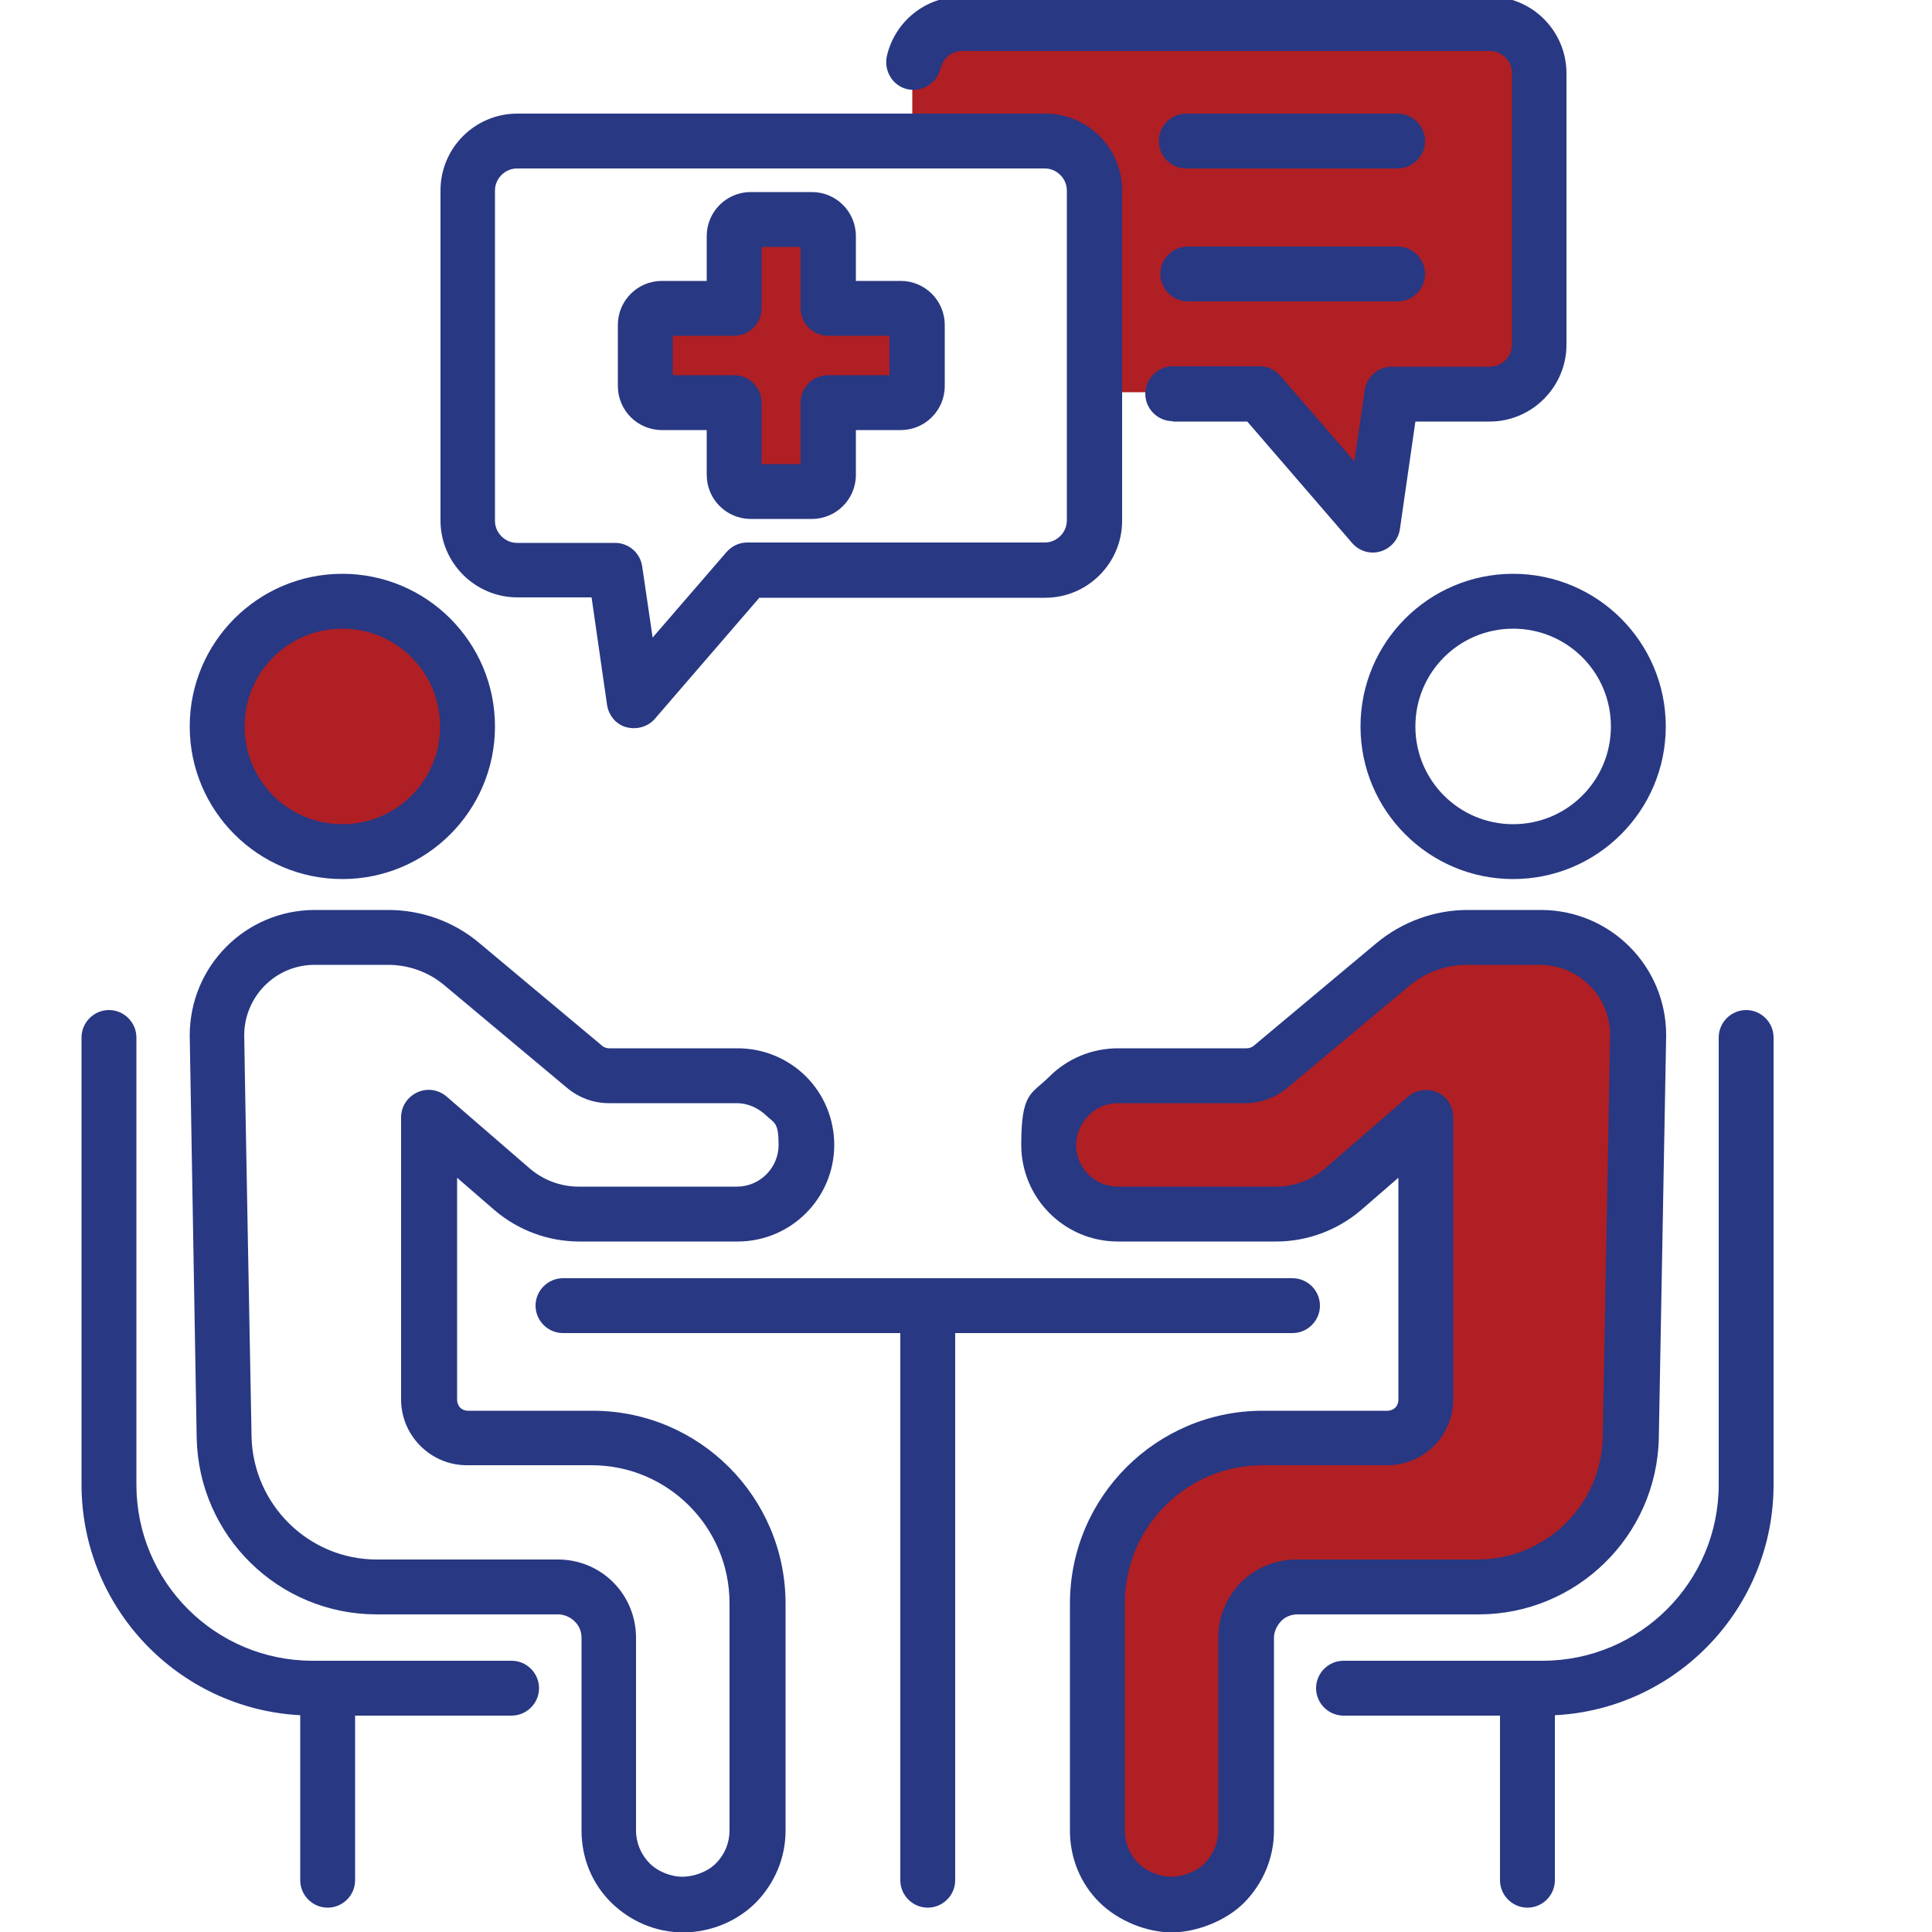 <?xml version="1.0" encoding="UTF-8"?>
<svg id="Layer_1" data-name="Layer 1" xmlns="http://www.w3.org/2000/svg" version="1.1" viewBox="0 0 500 500">
  <defs>
    <style>
      .cls-1 {
        fill: #283883;
      }

      .cls-1, .cls-2, .cls-3 {
        stroke-width: 0px;
      }

      .cls-1, .cls-3 {
        fill-rule: evenodd;
      }

      .cls-2, .cls-3 {
        fill: #af1f24;
      }
    </style>
  </defs>
  <g>
    <path class="cls-3" d="M283.2,101.5v-52.6c0-7-5.8-12.8-12.8-12.8h-34.3v-17.6c0-7,5.8-12.8,12.8-12.8h136.6c7,0,12.8,5.8,12.8,12.8v70.2c0,7-5.8,12.8-12.8,12.8h-25.4l-4.9,33.8-29.2-33.8h-42.8Z"/>
    <path class="cls-3" d="M322.6,278c2.3,0,4.6-.8,6.3-2.3l31.8-26.6c5.3-4.5,12.1-6.9,19-6.9h19c14,0,25.3,11.3,25.3,25.3l-1.9,104.1c-.5,21.5-18,38.7-39.5,38.7h-46.9c-3.5,0-6.9,1.4-9.3,3.9s-3.9,5.8-3.9,9.3v49.9c0,5.1-2,10-5.6,13.5s-8.5,5.6-13.5,5.6h-.2c-5.1,0-10-2-13.5-5.6s-5.6-8.5-5.6-13.5v-58.8c0-23.7,19.2-42.8,42.8-42.8h32.3c2.6,0,5.1-1,7-2.9s2.9-4.4,2.9-7v-73l-21.5,18.6c-4.8,4.1-10.9,6.4-17.2,6.4h-41c-9.9,0-17.9-8-17.9-17.9s1.9-9.3,5.2-12.7,7.9-5.2,12.7-5.2h33.3,0Z"/>
    <circle class="cls-2" cx="88.6" cy="187.6" r="32.4"/>
    <path class="cls-3" d="M189.9,79.4v-18.7c0-2.4,1.9-4.3,4.3-4.3h15.8c2.4,0,4.3,1.9,4.3,4.3v18.7h18.7c2.4,0,4.3,1.9,4.3,4.3v15.8c0,2.4-1.9,4.3-4.3,4.3h-18.7v18.7c0,2.4-1.9,4.3-4.3,4.3h-15.8c-2.4,0-4.3-1.9-4.3-4.3v-18.7h-18.7c-2.4,0-4.3-1.9-4.3-4.3v-15.8c0-2.4,1.9-4.3,4.3-4.3,0,0,18.7,0,18.7,0Z"/>
  </g>
  <path class="cls-1" d="M388.2,444h-40.5c-3.9,0-7.1-3.2-7.1-7.1s3.2-7.1,7.1-7.1h51.5c25.2,0,45.6-20.4,45.6-45.6v-115.7c0-3.9,3.2-7.1,7.1-7.1s7.1,3.2,7.1,7.1v115.7c0,32-25.1,58.1-56.6,59.7v42.7c0,3.9-3.2,7.1-7.1,7.1s-7.1-3.2-7.1-7.1v-42.6h0ZM77.8,443.9c-31.6-1.6-56.7-27.8-56.7-59.7v-115.7c0-3.9,3.2-7.1,7.1-7.1s7.1,3.2,7.1,7.1v115.7c0,25.2,20.4,45.6,45.6,45.6h51.5c3.9,0,7.1,3.2,7.1,7.1s-3.2,7.1-7.1,7.1h-40.5v42.6c0,3.9-3.2,7.1-7.1,7.1s-7.1-3.2-7.1-7.1v-42.7h.1ZM233,345h-87.3c-3.9,0-7.1-3.2-7.1-7.1s3.2-7.1,7.1-7.1h188.8c3.9,0,7.1,3.2,7.1,7.1s-3.2,7.1-7.1,7.1h-87.3v141.6c0,3.9-3.2,7.1-7.1,7.1s-7.1-3.2-7.1-7.1v-141.6h0ZM303.5,109c-3.9,0-7.1-3.2-7.1-7.1s3.2-7.1,7.1-7.1h22.5c2.1,0,4,.9,5.4,2.5l19.1,22.1,2.7-18.4c.5-3.5,3.5-6.1,7-6.1h25.4c3.1,0,5.7-2.6,5.7-5.7V18.9c0-3.1-2.6-5.7-5.7-5.7h-136.6c-2.7,0-5,1.9-5.6,4.5-.9,3.8-4.7,6.2-8.5,5.4s-6.2-4.7-5.4-8.5c2-8.9,9.9-15.5,19.4-15.5h136.6c11,0,19.9,8.9,19.9,19.9v70.2c0,10.9-8.9,19.9-19.9,19.9h-19.2l-4,27.8c-.4,2.8-2.4,5-5,5.8s-5.5,0-7.4-2.2l-27.1-31.4h-19.3ZM322.6,271.3c.6,0,1.3-.2,1.8-.6l31.8-26.6c6.6-5.5,15-8.6,23.6-8.6h19c17.9,0,32.4,14.5,32.4,32.4h0c0,.1-1.9,104.2-1.9,104.2h0c-.5,25.4-21.3,45.7-46.6,45.7h-46.9c-1.6,0-3.2.6-4.3,1.8s-1.8,2.7-1.8,4.3v49.9c0,7-2.8,13.6-7.7,18.6-4.9,4.9-12.6,7.7-18.8,7.7s-13.6-2.8-18.6-7.7-7.7-11.6-7.7-18.6v-58.8c0-27.6,22.4-49.9,49.9-49.9h32.3c.7,0,1.5-.3,2-.8s.8-1.2.8-2v-57.5l-9.7,8.4c-6.1,5.2-13.9,8.1-21.9,8.1h-41c-13.8,0-25-11.2-25-25s2.6-13,7.3-17.7,11.1-7.3,17.7-7.3h33.3ZM322.6,285.5h-33.3c-2.9,0-5.6,1.1-7.6,3.2s-3.2,4.8-3.2,7.6c0,6,4.9,10.8,10.8,10.8h41c4.6,0,9.1-1.7,12.6-4.7l21.5-18.6c2.1-1.8,5.1-2.2,7.6-1.1s4.1,3.7,4.1,6.5v73c0,4.5-1.8,8.8-5,12s-7.5,5-12,5h-32.3c-19.7,0-35.7,16-35.7,35.7v58.8c0,3.2,1.3,6.3,3.5,8.5s5.7,3.5,8.5,3.5,6.5-1.2,8.7-3.5,3.5-5.3,3.5-8.5v-49.9c0-5.4,2.1-10.5,5.9-14.3s9-5.9,14.3-5.9h46.9c17.6,0,32.1-14.1,32.4-31.8l1.9-104c0-10-8.2-18.1-18.2-18.1h-19c-5.3,0-10.4,1.9-14.5,5.2l-31.8,26.6c-3,2.5-6.9,4-10.9,4h.3ZM157.6,271.3h33.3c6.6,0,13,2.6,17.7,7.3,4.7,4.7,7.3,11.1,7.3,17.7,0,13.8-11.2,25-25,25h-41c-8,0-15.8-2.9-21.9-8.1l-9.7-8.4v57.5c0,.7.3,1.5.8,2s1.2.8,2,.8h32.3c27.6,0,49.9,22.4,49.9,49.9v58.8c0,7-2.8,13.6-7.7,18.6-4.9,4.9-11.8,7.7-18.8,7.7s-13.6-2.8-18.6-7.7-7.7-11.6-7.7-18.6v-49.9c0-1.6-.6-3.2-1.8-4.3-1.1-1.1-2.7-1.8-4.3-1.8h-46.9c-25.4,0-46.1-20.3-46.6-45.7h0l-1.8-104.1h0c0-18,14.5-32.5,32.4-32.5h19c8.6,0,17,3,23.6,8.6l31.8,26.6c.5.4,1.1.6,1.8.6h-.1ZM157.6,285.5c-4,0-7.8-1.4-10.9-4l-31.8-26.6c-4.1-3.4-9.2-5.2-14.5-5.2h-19c-10,0-18.1,8.1-18.2,18.1,0,3,1.9,104,1.9,104,.4,17.6,14.8,31.8,32.4,31.8h46.9c5.4,0,10.5,2.1,14.3,5.9s5.9,9,5.9,14.3v49.9c0,3.2,1.3,6.3,3.5,8.5,2.3,2.3,5.7,3.5,8.5,3.5s6.5-1.2,8.7-3.5c2.3-2.3,3.5-5.3,3.5-8.5v-58.8c0-19.7-16-35.7-35.7-35.7h-32.3c-4.5,0-8.8-1.8-12-5s-5-7.5-5-12v-73c0-2.8,1.6-5.3,4.2-6.5s5.5-.7,7.6,1.1l21.5,18.6c3.5,3,8,4.7,12.6,4.7h41c6,0,10.8-4.9,10.8-10.8s-1.1-5.6-3.2-7.6-4.8-3.2-7.6-3.2h-33.3.2ZM391.6,148.5c21.8,0,39.5,17.7,39.5,39.5s-17.7,39.5-39.5,39.5-39.5-17.7-39.5-39.5,17.7-39.5,39.5-39.5ZM391.6,162.7c-14,0-25.3,11.3-25.3,25.3s11.3,25.3,25.3,25.3,25.3-11.3,25.3-25.3-11.3-25.3-25.3-25.3ZM88.6,148.5c21.8,0,39.5,17.7,39.5,39.5s-17.7,39.5-39.5,39.5-39.5-17.7-39.5-39.5,17.7-39.5,39.5-39.5ZM88.6,162.7c-14,0-25.3,11.3-25.3,25.3s11.3,25.3,25.3,25.3,25.3-11.3,25.3-25.3-11.3-25.3-25.3-25.3ZM307.4,78c-3.9,0-7.1-3.2-7.1-7.1s3.2-7.1,7.1-7.1h54.3c3.9,0,7.1,3.2,7.1,7.1s-3.2,7.1-7.1,7.1h-54.3ZM307,43.6c-3.9,0-7.1-3.2-7.1-7.1s3.2-7.1,7.1-7.1h54.7c3.9,0,7.1,3.2,7.1,7.1s-3.2,7.1-7.1,7.1h-54.7ZM196.6,154.6l-27.1,31.4c-1.8,2.1-4.7,2.9-7.4,2.2s-4.6-3.1-5-5.8l-4-27.8h-19.2c-10.9,0-19.9-8.9-19.9-19.9V49.3c0-11,8.9-19.9,19.9-19.9h136.6c11,0,19.9,8.9,19.9,19.9v85.5c0,10.9-8.9,19.9-19.9,19.9h-73.9ZM193.3,140.4h77.1c3.1,0,5.7-2.6,5.7-5.7V49.3c0-3.1-2.6-5.7-5.7-5.7h-136.6c-3.1,0-5.7,2.6-5.7,5.7v85.5c0,3.1,2.6,5.7,5.7,5.7h25.4c3.5,0,6.5,2.6,7,6.1l2.7,18.4,19.1-22.1c1.4-1.6,3.3-2.5,5.4-2.5h0ZM182.9,72.7v-11.6c0-6.3,5.1-11.4,11.4-11.4h15.8c6.3,0,11.4,5.1,11.4,11.4v11.6h11.6c6.3,0,11.4,5.1,11.4,11.4v15.8c0,6.3-5.1,11.4-11.4,11.4h-11.6v11.6c0,6.3-5.1,11.4-11.4,11.4h-15.8c-6.3,0-11.4-5.1-11.4-11.4v-11.6h-11.6c-6.3,0-11.4-5.1-11.4-11.4v-15.8c0-6.3,5.1-11.4,11.4-11.4h11.6ZM174.1,86.9v10.2h15.9c3.9,0,7.1,3.2,7.1,7.1v15.9h10.1v-15.9c0-3.9,3.2-7.1,7.1-7.1h15.9v-10.2h-15.9c-3.9,0-7.1-3.2-7.1-7.1v-15.9h-10.1v15.9c0,3.9-3.2,7.1-7.1,7.1h-15.9Z"/>
</svg>